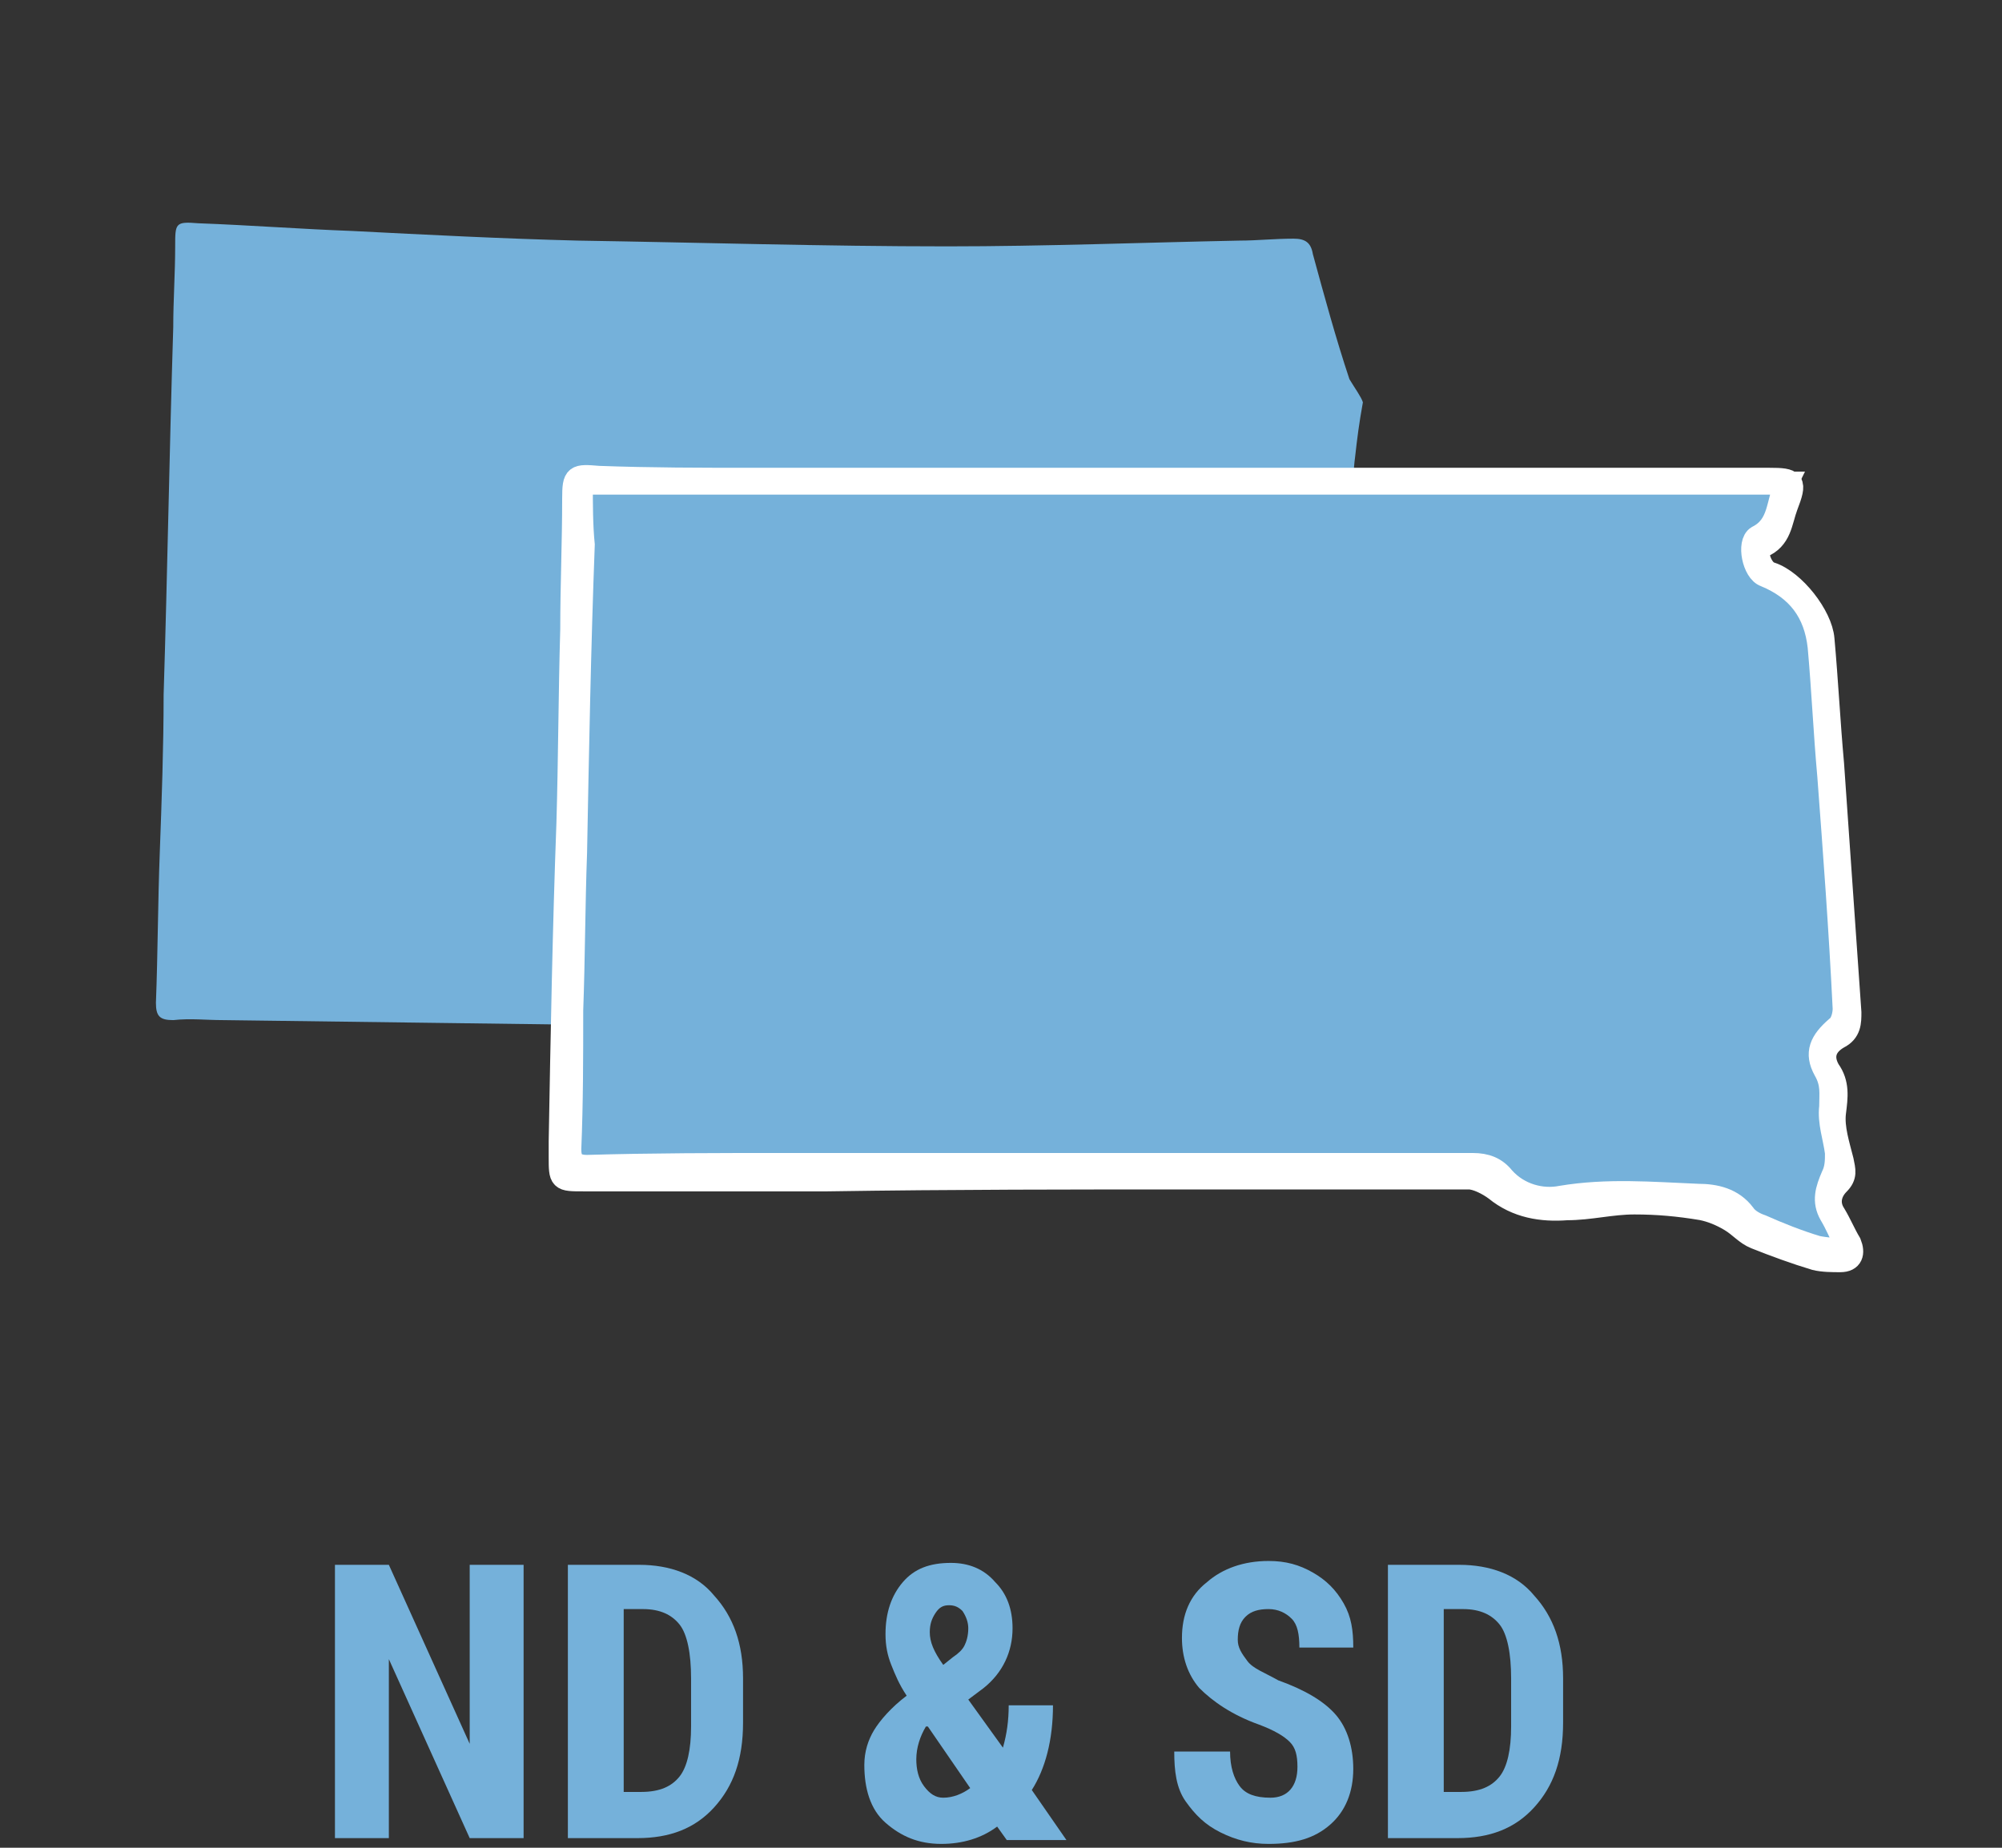 <?xml version="1.0" encoding="utf-8"?>
<!-- Generator: Adobe Illustrator 21.1.0, SVG Export Plug-In . SVG Version: 6.00 Build 0)  -->
<svg version="1.1" id="Layer_1" xmlns="http://www.w3.org/2000/svg" xmlns:xlink="http://www.w3.org/1999/xlink" x="0px" y="0px"
	 viewBox="0 0 104 96" style="enable-background:new 0 0 104 96;" xml:space="preserve">
<rect x="0" y="0" width="104" height="96" fill="#333333" stroke="none"/>
<style type="text/css">
	.st0{fill:none;}
	.st1{enable-background:new    ;}
	.st2{fill:#75B1DA;}
	.st3{fill:#75B1DA;stroke:#FFFFFF;stroke-width:1.193;stroke-miterlimit:10;}
</style>
<rect x="-6.2" y="-4" class="st0" width="118.3" height="112"/>
<g>
	<rect x="13.5" y="79.9" class="st0" width="80.3" height="20.9"/>
	<g class="st1">
		<path class="st2" d="M27.2,95.5h-2.8l-4.2-9.3v9.3h-2.8V81.3h2.8l4.2,9.3v-9.3h2.8V95.5z"/>
		<path class="st2" d="M29.5,95.5V81.3h3.7c1.6,0,3,0.5,3.9,1.6c1,1.1,1.5,2.5,1.5,4.3v2.3c0,1.9-0.5,3.3-1.5,4.4s-2.3,1.6-4,1.6
			H29.5z M32.4,83.7v9.4h0.9c1,0,1.6-0.3,2-0.8c0.4-0.5,0.6-1.4,0.6-2.6v-2.5c0-1.3-0.2-2.3-0.6-2.8c-0.4-0.5-1-0.8-1.9-0.8H32.4z"
			/>
		<path class="st2" d="M44.9,91.7c0-0.7,0.2-1.3,0.5-1.8c0.3-0.5,0.9-1.2,1.7-1.8c-0.4-0.6-0.6-1.1-0.8-1.6c-0.2-0.5-0.3-1-0.3-1.6
			c0-1.1,0.3-2,0.9-2.7s1.4-1,2.5-1c0.9,0,1.7,0.3,2.3,1c0.6,0.6,0.9,1.4,0.9,2.4c0,1.2-0.5,2.3-1.5,3.1l-0.8,0.6l1.8,2.5
			c0.2-0.7,0.3-1.4,0.3-2.2h2.3c0,1.8-0.4,3.3-1.1,4.4l1.8,2.6h-3.1l-0.5-0.7c-0.8,0.6-1.8,0.9-2.9,0.9c-1.2,0-2.1-0.4-2.9-1.1
			S44.9,92.9,44.9,91.7z M49,93.4c0.5,0,1-0.2,1.4-0.5l-2.2-3.2l-0.1,0c-0.3,0.5-0.5,1.1-0.5,1.7c0,0.5,0.1,1,0.4,1.4
			S48.6,93.4,49,93.4z M48.3,84.8c0,0.5,0.2,1,0.7,1.7l0.5-0.4c0.3-0.2,0.5-0.4,0.6-0.6s0.2-0.5,0.2-0.9c0-0.3-0.1-0.6-0.3-0.9
			c-0.2-0.2-0.4-0.3-0.7-0.3c-0.3,0-0.5,0.1-0.7,0.4S48.3,84.4,48.3,84.8z"/>
		<path class="st2" d="M67.4,91.8c0-0.6-0.1-1-0.4-1.3c-0.3-0.3-0.8-0.6-1.6-0.9c-1.4-0.5-2.4-1.2-3.1-1.9c-0.6-0.7-0.9-1.6-0.9-2.6
			c0-1.2,0.4-2.2,1.3-2.9c0.8-0.7,1.9-1.1,3.2-1.1c0.9,0,1.6,0.2,2.3,0.6c0.7,0.4,1.2,0.9,1.6,1.6s0.5,1.4,0.5,2.3h-2.8
			c0-0.7-0.1-1.2-0.4-1.5c-0.3-0.3-0.7-0.5-1.2-0.5c-0.5,0-0.9,0.1-1.2,0.4c-0.3,0.3-0.4,0.7-0.4,1.2c0,0.4,0.2,0.7,0.5,1.1
			s0.9,0.6,1.6,1c1.4,0.5,2.4,1.1,3,1.8c0.6,0.7,0.9,1.7,0.9,2.8c0,1.2-0.4,2.2-1.2,2.9c-0.8,0.7-1.8,1-3.2,1
			c-0.9,0-1.7-0.2-2.5-0.6s-1.3-0.9-1.8-1.6S61,92,61,91h2.9c0,0.8,0.2,1.4,0.5,1.8s0.8,0.6,1.6,0.6C66.9,93.4,67.4,92.8,67.4,91.8z
			"/>
		<path class="st2" d="M72.1,95.5V81.3h3.7c1.6,0,3,0.5,3.9,1.6c1,1.1,1.5,2.5,1.5,4.3v2.3c0,1.9-0.5,3.3-1.5,4.4s-2.3,1.6-4,1.6
			H72.1z M75,83.7v9.4h0.9c1,0,1.6-0.3,2-0.8c0.4-0.5,0.6-1.4,0.6-2.6v-2.5c0-1.3-0.2-2.3-0.6-2.8s-1-0.8-1.9-0.8H75z"/>
	</g>
</g>
<g>
	<path class="st2" d="M70.8,20.9c-0.2,1.1-0.3,1.9-0.4,2.8c-0.2,1.5-0.1,2.9,0.8,4.3c0.9,1.5,1.7,3.1,2.5,4.7
		c0.3,0.5,0.3,0.9-0.1,1.3c-0.3,0.3-0.4,0.8-0.4,1.1c0.2,2.5,0,5.1,0.9,7.5c0.3,0.8,0.1,1.8,0.2,2.8c0,0.4,0.1,0.9,0.3,1.2
		c0.7,0.8,1.1,1.7,1.4,2.7c0.5,1.5-0.2,2.7-0.4,4.1c0,0.1-0.5,0.3-0.8,0.3c-7.5-0.1-14.9-0.1-22.4-0.2c-5.9-0.1-11.9-0.1-17.8-0.2
		c-7.7-0.1-15.3-0.2-23-0.3c-0.9,0-1.7-0.1-2.6,0c-0.7,0-0.9-0.2-0.9-0.9c0.1-2.6,0.1-5.2,0.2-7.8c0.1-2.7,0.2-5.5,0.2-8.2
		C8.7,29.7,8.8,23.4,9,17c0-1.4,0.1-2.8,0.1-4.2c0-1.2,0-1.3,1.2-1.2c2.7,0.1,5.3,0.3,8,0.4c3.9,0.2,7.8,0.4,11.7,0.5
		c6.4,0.1,12.8,0.3,19.2,0.3c5.1,0,10.2-0.2,15.2-0.3c0.9,0,1.8-0.1,2.8-0.1c0.6,0,0.9,0.2,1,0.8c0.6,2.2,1.2,4.4,1.9,6.5
		C70.4,20.2,70.7,20.6,70.8,20.9z"/>
	<g>
		<g>
			<path class="st3" d="M29.1,59.3c0.1-5.6,0.2-11.1,0.4-16.5c0.1-3.4,0.1-6.7,0.2-10.1c0-2.3,0.1-4.5,0.1-6.8
				c0-1.2,0.1-1.2,1.3-1.1c2.7,0.1,5.3,0.1,8,0.1c8.3,0,16.5,0,24.8,0c6.3,0,12.7,0,19,0c3,0,6,0,9,0c1.3,0,1.4,0.1,0.9,1.4
				c-0.3,0.8-0.3,1.7-1.3,2.1c-0.4,0.2,0,1.3,0.5,1.4c1.2,0.4,2.6,2.2,2.7,3.4c0.2,2.2,0.3,4.3,0.5,6.5c0.3,4.3,0.6,8.6,0.9,12.9
				c0,0.5,0,1-0.6,1.3c-0.7,0.4-0.9,1-0.5,1.7c0.5,0.7,0.4,1.4,0.3,2.2s0.2,1.7,0.4,2.5c0.1,0.5,0.2,0.8-0.2,1.2
				c-0.4,0.4-0.6,1-0.2,1.6c0.3,0.5,0.5,1,0.8,1.5c0.2,0.5,0.1,0.9-0.5,0.9c-0.4,0-0.9,0-1.3-0.1c-1-0.3-2.1-0.7-3.1-1.1
				c-0.5-0.2-0.8-0.6-1.3-0.9c-0.5-0.3-1-0.5-1.5-0.6c-1.2-0.2-2.3-0.3-3.5-0.3s-2.3,0.3-3.5,0.3c-1.3,0.1-2.6-0.1-3.7-1
				c-0.4-0.3-1-0.6-1.4-0.6c-4.7,0-9.4,0-14.1,0c-6.4,0-12.8,0-19.2,0.1c-4.2,0-8.5,0-12.7,0c-1.2,0-1.2,0-1.2-1.2
				C29.1,59.6,29.1,59.4,29.1,59.3z M30.2,25.1c0,1.1,0,2.1-0.1,3.2c-0.1,5.3-0.2,10.7-0.4,16c-0.1,2.7-0.1,5.5-0.2,8.2
				c0,2.4-0.1,4.8-0.1,7.2c0,0.6,0.2,0.9,0.9,0.9c3.4,0,6.8,0,10.2-0.1c7.7,0,15.3,0,23,0c4.3,0,8.5,0,12.8,0c0.7,0,1.2,0.2,1.6,0.7
				c0.8,0.9,2,1.2,3,1c2.4-0.4,4.7-0.2,7.1-0.1c1,0,1.8,0.2,2.4,1c0.2,0.3,0.6,0.5,0.9,0.6c1,0.4,1.9,0.7,2.9,1.1
				c0.4,0.1,0.9,0.2,1.4,0.2c0-0.1,0.1-0.2,0.1-0.3c-0.3-0.5-0.5-1.1-0.8-1.6c-0.5-0.7-0.2-1.3,0.1-2c0.2-0.4,0.2-0.8,0.2-1.2
				c-0.1-0.8-0.4-1.6-0.3-2.4c0.1-0.7,0.1-1.3-0.3-1.9c-0.5-0.9-0.3-1.5,0.6-2.2c0.2-0.2,0.4-0.6,0.4-1c-0.2-4-0.5-8-0.8-12.1
				c-0.2-2.2-0.3-4.5-0.5-6.7c-0.1-1.8-1.1-3.1-2.8-3.7c-0.6-0.2-0.9-1.7-0.4-2c1.2-0.6,1-1.8,1.5-2.8
				C71.9,25.1,51.1,25.1,30.2,25.1z"/>
			<path class="st3" d="M30.2,25.1c20.9,0,41.7,0,62.6,0c-0.5,1-0.3,2.2-1.5,2.8c-0.5,0.3-0.2,1.8,0.4,2c1.7,0.7,2.6,1.9,2.8,3.7
				c0.2,2.2,0.3,4.5,0.5,6.7c0.3,4,0.6,8,0.8,12.1c0,0.3-0.1,0.8-0.4,1c-0.8,0.7-1.1,1.3-0.6,2.2c0.4,0.7,0.3,1.2,0.3,1.9
				c-0.1,0.8,0.2,1.6,0.3,2.4c0,0.4,0,0.8-0.2,1.2c-0.3,0.7-0.5,1.3-0.1,2c0.3,0.5,0.5,1,0.8,1.6c0,0.1-0.1,0.2-0.1,0.3
				c-0.5-0.1-0.9-0.1-1.4-0.2c-1-0.3-2-0.7-2.9-1.1c-0.3-0.1-0.7-0.3-0.9-0.6c-0.6-0.8-1.5-1-2.4-1c-2.4-0.1-4.7-0.3-7.1,0.1
				c-1,0.2-2.2-0.1-3-1c-0.4-0.5-0.9-0.7-1.6-0.7c-4.3,0-8.5,0-12.8,0c-7.7,0-15.3,0-23,0c-3.4,0-6.8,0-10.2,0.1
				c-0.7,0-0.9-0.3-0.9-0.9c0.1-2.4,0.1-4.8,0.1-7.2c0.1-2.7,0.1-5.5,0.2-8.2c0.1-5.3,0.2-10.7,0.4-16
				C30.2,27.3,30.2,26.2,30.2,25.1z"/>
		</g>
	</g>
</g>
</svg>
